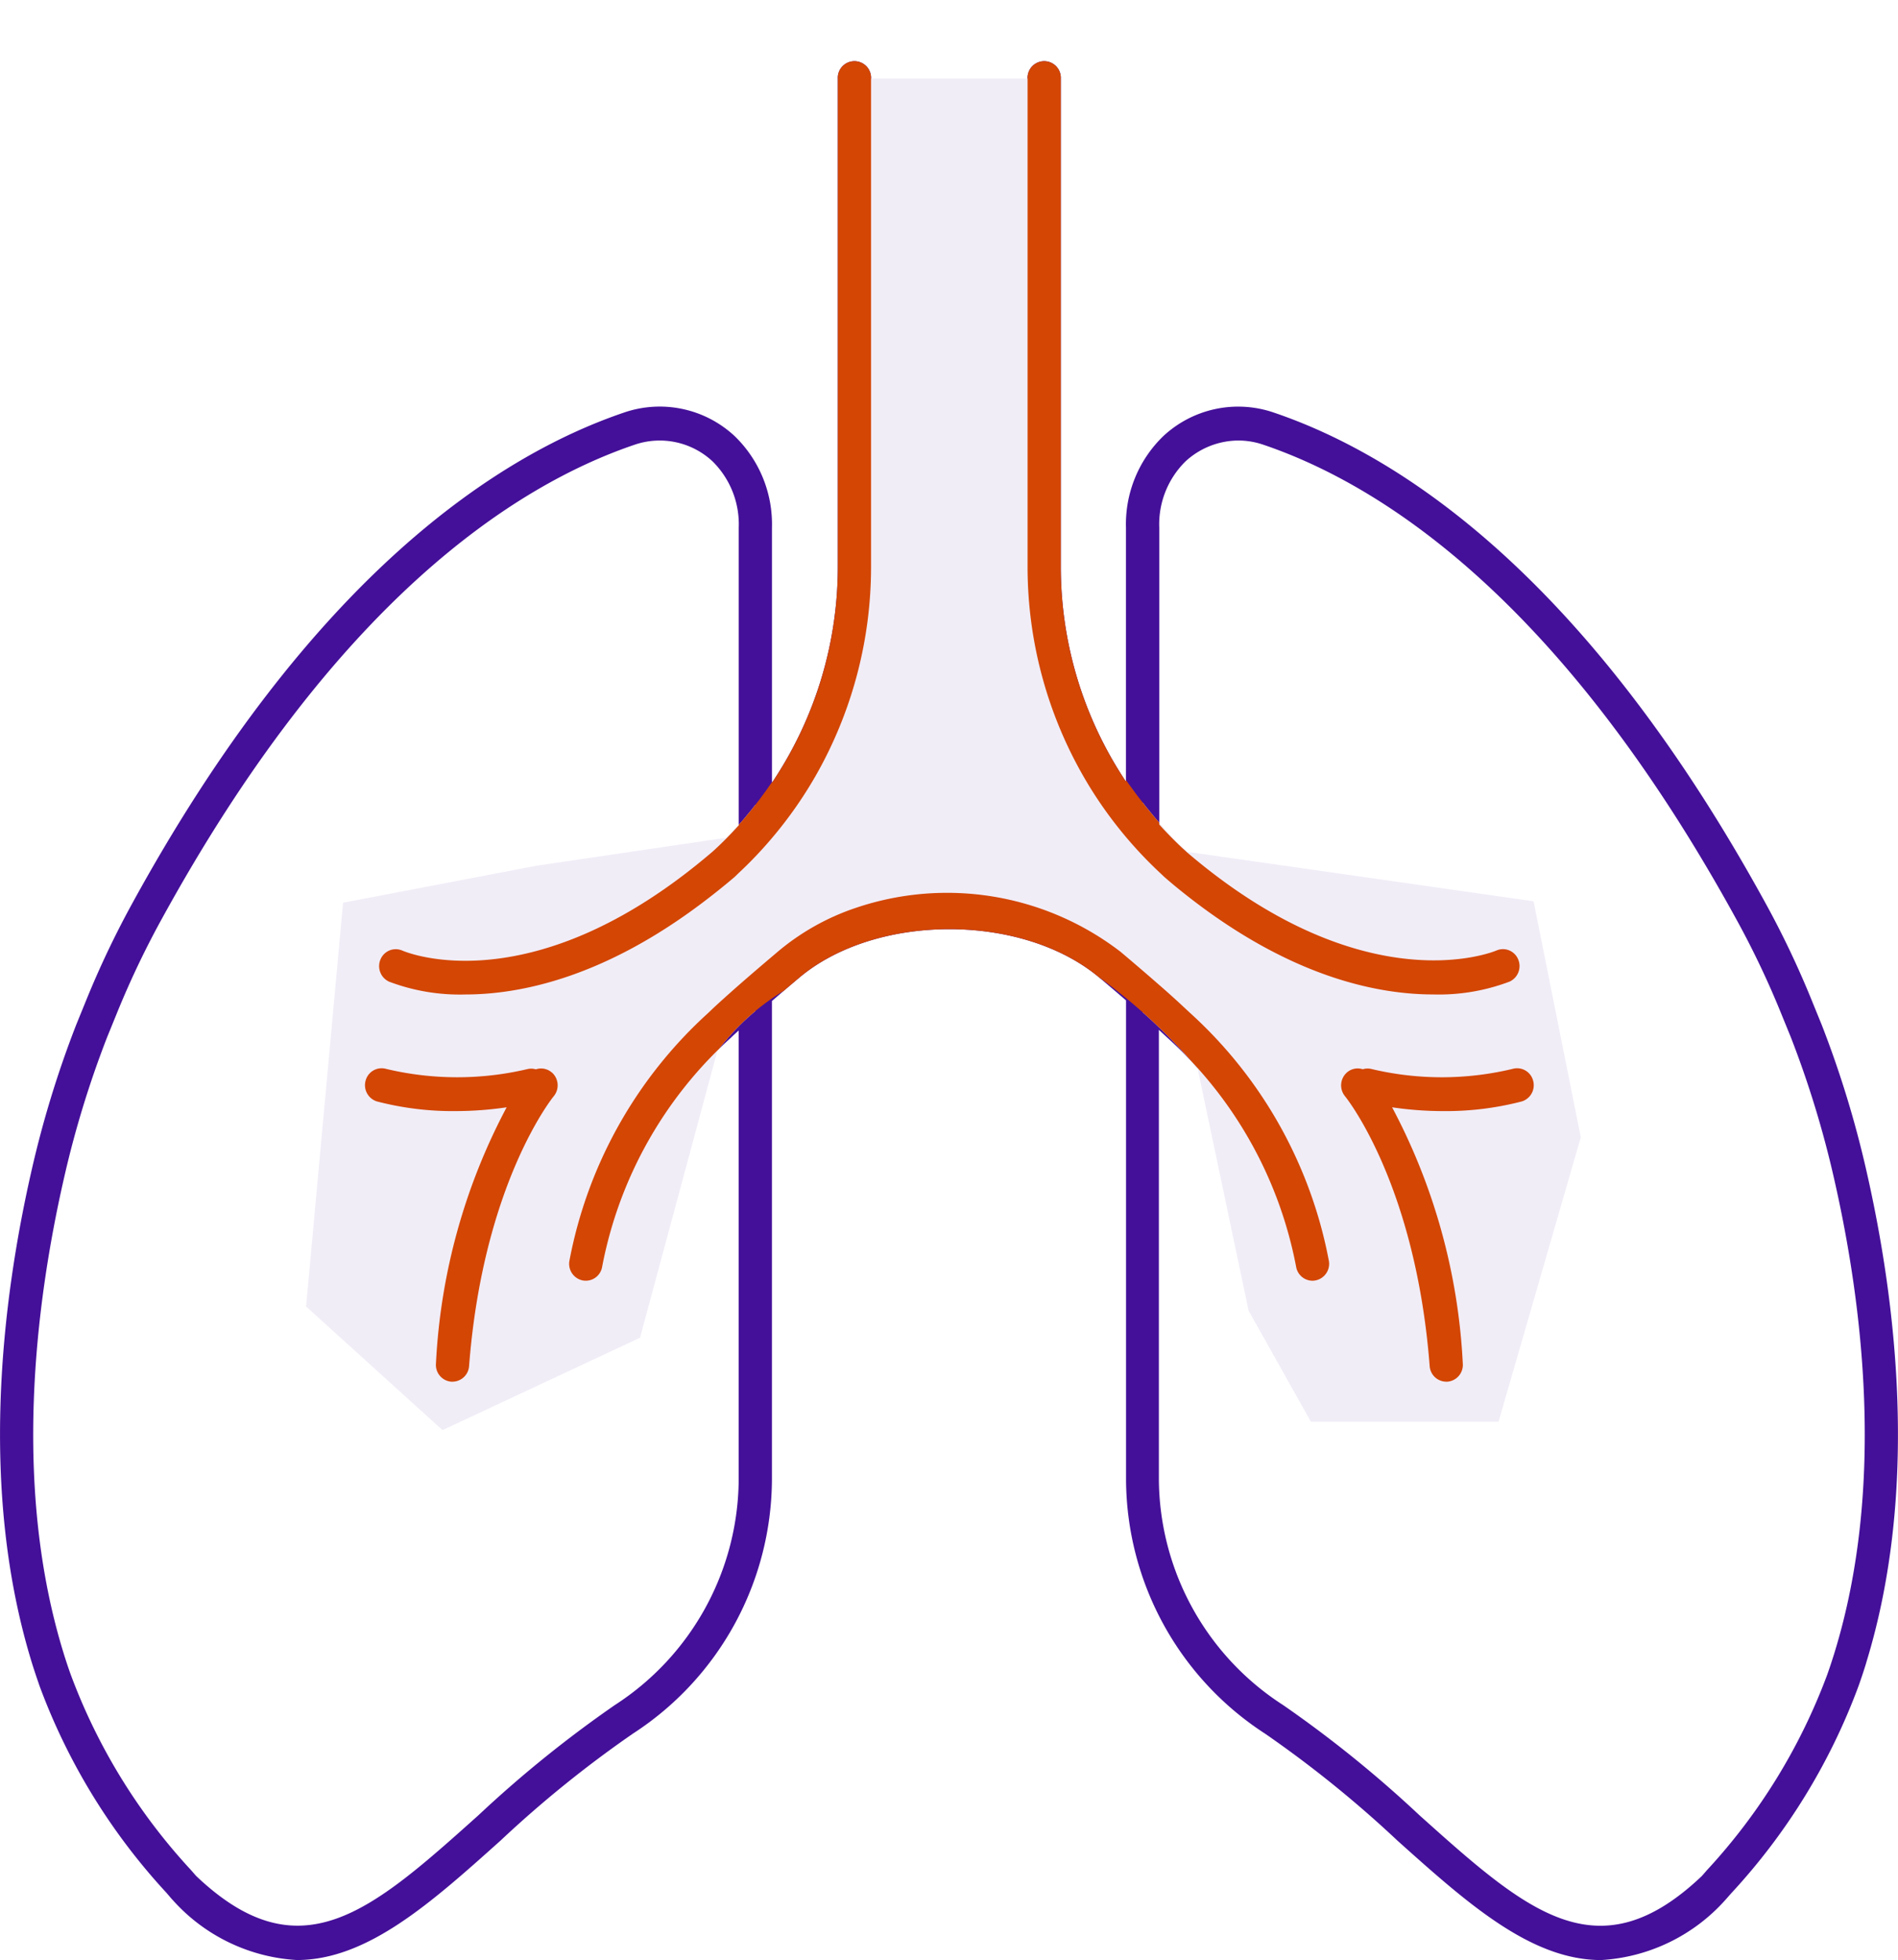 <svg data-name="Icon: Lungs" xmlns="http://www.w3.org/2000/svg" width="70.638" height="72.928" viewBox="0 0 70.638 72.928">
    <defs>
        <clipPath id="0mczlsdpua">
            <path data-name="Rectangle 1447" style="fill:none" d="M0 0h70.638v72.928H0z"/>
        </clipPath>
        <clipPath id="ou4hy1mzvb">
            <path data-name="Path 531" d="M45.044 0 33.83.423s.6 20.735-.035 21.017-.751 6.8-.751 6.8a16.157 16.157 0 0 1-2.215 2.924l-7.1 1.047-7.194 1.376-1.377 15.025 5.078 4.6 7.352-3.439 2.877-10.666a8.735 8.735 0 0 1 2.472-2.242l11.763-.481a20.968 20.968 0 0 1 3.636 3.363l1.9 9.022 2.319 4.131h6.983L62.6 42.316l-1.757-8.781-12.93-1.846a19.914 19.914 0 0 1-2.762-3.447z" transform="translate(-15.158)" style="fill:#f1edf7"/>
        </clipPath>
    </defs>
    <g data-name="Group 3176">
        <g data-name="Group 3175" style="clip-path:url(#0mczlsdpua)">
            <path data-name="Path 528" d="M69.458 62.619c-.089.293-.187.585-.29.875a23.162 23.162 0 0 1-4.722 7.692l-.24.271a6.719 6.719 0 0 1-4.617 2.23c-2.617 0-4.983-2.118-7.576-4.44a42.412 42.412 0 0 0-4.928-3.982 11.325 11.325 0 0 1-5.177-9.441V37.98a107.3 107.3 0 0 0-.981-.837c-2.863-2.417-8.328-2.417-11.191 0-.366.309-.7.594-1.007.86v17.82a11.325 11.325 0 0 1-5.177 9.441 42.412 42.412 0 0 0-4.928 3.982c-2.593 2.323-4.959 4.44-7.576 4.44a6.713 6.713 0 0 1-4.617-2.23l-.039-.041-.2-.234a23.146 23.146 0 0 1-4.718-7.687c-.1-.29-.2-.582-.29-.875C-.8 56.174.078 49.128 1.165 44.352a38.351 38.351 0 0 1 1.671-5.464l.358-.879a34.51 34.51 0 0 1 1.681-3.552c6.716-12.293 13.683-16.763 18.344-18.347a4.089 4.089 0 0 1 4.12.872 4.557 4.557 0 0 1 1.391 3.4v9.5a14.4 14.4 0 0 0 2.451-8.034V3.678a.619.619 0 1 1 1.237 0v18.17a15.683 15.683 0 0 1-2.063 7.778 15.484 15.484 0 0 1-1.625 2.314 15.285 15.285 0 0 1-1.237 1.3c-.053.049-.1.1-.156.15-.4.34-.785.647-1.17.938-3.671 2.78-6.771 3.432-8.854 3.432a7.431 7.431 0 0 1-2.83-.476.635.635 0 0 1-.321-.83.613.613 0 0 1 .814-.326c.194.083 4.9 2.009 11.552-3.69.34-.308.661-.633.966-.971V20.383a3.288 3.288 0 0 0-.975-2.459 2.882 2.882 0 0 0-2.9-.619c-4.462 1.514-11.14 5.825-17.664 17.764a33.132 33.132 0 0 0-1.618 3.421l-.355.872a37.149 37.149 0 0 0-1.61 5.274C1.319 49.26.461 56.068 2.359 62.242q.127.415.273.822a21.927 21.927 0 0 0 4.475 7.273l.19.218c3.876 3.683 6.517 1.319 10.511-2.258a44.051 44.051 0 0 1 5.073-4.097 10.063 10.063 0 0 0 4.611-8.382V39.1c-.1.092-.2.18-.282.262a15.357 15.357 0 0 0-4.8 8.531.618.618 0 0 1-.718.508.63.63 0 0 1-.5-.732 16.6 16.6 0 0 1 5.174-9.229l.2-.192q.388-.358.92-.826c.363-.318.777-.674 1.237-1.064l.218-.185a8.884 8.884 0 0 1 2.9-1.632 10.594 10.594 0 0 1 9.864 1.632l.192.162q.69.585 1.237 1.064c.346.3.648.573.9.809l.248.231a16.6 16.6 0 0 1 5.174 9.229.629.629 0 0 1-.5.732.611.611 0 0 1-.11.011.622.622 0 0 1-.608-.519 15.362 15.362 0 0 0-4.8-8.531c-.093-.088-.2-.185-.308-.286v16.748a10.063 10.063 0 0 0 4.625 8.377 44.062 44.062 0 0 1 5.074 4.1c3.993 3.577 6.633 5.941 10.511 2.258l.185-.213a21.957 21.957 0 0 0 4.48-7.279q.144-.408.271-.821c1.9-6.176 1.042-12.983-.011-17.607a37.2 37.2 0 0 0-1.613-5.281l-.352-.864a33.07 33.07 0 0 0-1.619-3.422c-6.523-11.939-13.2-16.25-17.655-17.763a2.87 2.87 0 0 0-.939-.159 2.921 2.921 0 0 0-1.967.777 3.286 3.286 0 0 0-.976 2.459v11.05a13.888 13.888 0 0 0 1.005 1.012c6.685 5.727 11.491 3.7 11.539 3.679a.612.612 0 0 1 .813.326.635.635 0 0 1-.321.83 7.442 7.442 0 0 1-2.835.477c-2.15 0-5.38-.687-9.2-3.7q-.4-.313-.8-.661c-.067-.061-.13-.125-.2-.188a15.53 15.53 0 0 1-2.545-3.102 15.669 15.669 0 0 1-2.357-8.26V3.678a.619.619 0 1 1 1.237 0v18.17a14.39 14.39 0 0 0 2.425 7.992v-9.457a4.554 4.554 0 0 1 1.392-3.4 4.087 4.087 0 0 1 4.12-.871c4.66 1.583 11.626 6.053 18.343 18.346a34.3 34.3 0 0 1 1.681 3.553l.355.871a38.4 38.4 0 0 1 1.674 5.471c1.087 4.776 1.968 11.821-.014 18.267M20.537 40.663a.608.608 0 0 0-.594-.117.6.6 0 0 0-.308-.011 11.394 11.394 0 0 1-5.26-.005.616.616 0 0 0-.766.428.633.633 0 0 0 .42.782 11.231 11.231 0 0 0 2.954.359 13.093 13.093 0 0 0 1.873-.141 22.7 22.7 0 0 0-2.631 9.532.626.626 0 0 0 .568.677h.049a.624.624 0 0 0 .616-.581c.524-6.8 3.122-10.007 3.149-10.038a.639.639 0 0 0-.069-.887m30.185-.117a.607.607 0 0 0-.593.117.639.639 0 0 0-.071.887c.026.032 2.624 3.234 3.149 10.038a.623.623 0 0 0 .615.581h.05a.627.627 0 0 0 .568-.677 22.716 22.716 0 0 0-2.631-9.532 12.976 12.976 0 0 0 1.872.141 11.23 11.23 0 0 0 2.954-.359.632.632 0 0 0 .42-.782.616.616 0 0 0-.767-.428 11.3 11.3 0 0 1-5.259 0 .6.6 0 0 0-.307.011" transform="translate(0 -.758)" style="fill:#441099"/>
        </g>
    </g>
    <g data-name="Group 3178">
        <g data-name="Group 3177" style="clip-path:url(#ou4hy1mzvb)" transform="translate(11.391)">
            <path data-name="Path 529" d="M59.794 73.264c-2.385 0-4.6-1.985-7.168-4.284a42.719 42.719 0 0 0-5-4.038 10.694 10.694 0 0 1-4.894-8.912V37.9l-.219-.189c-.3-.26-.627-.539-.986-.841a9.377 9.377 0 0 0-5.989-1.958 9.38 9.38 0 0 0-5.99 1.958c-.368.311-.7.6-1.012.865l-.219.189v18.107a10.694 10.694 0 0 1-4.894 8.912 42.722 42.722 0 0 0-5 4.035c-2.462 2.206-4.785 4.286-7.17 4.286a6.182 6.182 0 0 1-4.192-2.059l-.205-.235a22.556 22.556 0 0 1-4.6-7.483c-.1-.281-.194-.564-.281-.848C.035 56.329.9 49.4 1.973 44.7a37.8 37.8 0 0 1 1.642-5.37l.355-.872a33.778 33.778 0 0 1 1.65-3.487c6.62-12.116 13.442-16.506 18-18.055a3.508 3.508 0 0 1 1.139-.192 3.543 3.543 0 0 1 2.374.938 3.922 3.922 0 0 1 1.184 2.93v11.53l1.128-1.675A14.96 14.96 0 0 0 32 22.057V3.887h7.065v18.17A14.96 14.96 0 0 0 41.6 30.4l1.129 1.689v-11.5a3.924 3.924 0 0 1 1.184-2.931 3.545 3.545 0 0 1 2.373-.937 3.475 3.475 0 0 1 1.139.193c4.559 1.55 11.38 5.939 18 18.055a33.692 33.692 0 0 1 1.649 3.487l.355.872a37.719 37.719 0 0 1 1.644 5.372c1.071 4.7 1.94 11.627 0 17.937-.087.284-.182.567-.282.848a22.549 22.549 0 0 1-4.6 7.484l-.24.272a6.141 6.141 0 0 1-4.158 2.021" transform="translate(-11.595 -.966)" style="fill:#f1edf7"/>
            <path data-name="Path 530" d="M69.458 62.619c-.089.293-.187.585-.29.875a23.162 23.162 0 0 1-4.722 7.692l-.24.271a6.719 6.719 0 0 1-4.617 2.23c-2.617 0-4.983-2.118-7.576-4.44a42.412 42.412 0 0 0-4.928-3.982 11.325 11.325 0 0 1-5.177-9.441V37.98a107.3 107.3 0 0 0-.981-.837c-2.863-2.417-8.328-2.417-11.191 0-.366.309-.7.594-1.007.86v17.82a11.325 11.325 0 0 1-5.177 9.441 42.412 42.412 0 0 0-4.928 3.982c-2.593 2.323-4.959 4.44-7.576 4.44a6.713 6.713 0 0 1-4.617-2.23l-.039-.041-.2-.234a23.146 23.146 0 0 1-4.718-7.687c-.1-.29-.2-.582-.29-.875C-.8 56.174.078 49.128 1.165 44.352a38.351 38.351 0 0 1 1.671-5.464l.358-.879a34.51 34.51 0 0 1 1.681-3.552c6.716-12.293 13.683-16.763 18.344-18.347a4.089 4.089 0 0 1 4.12.872 4.557 4.557 0 0 1 1.391 3.4v9.5a14.4 14.4 0 0 0 2.451-8.034V3.678a.619.619 0 1 1 1.237 0v18.17a15.683 15.683 0 0 1-2.063 7.778 15.484 15.484 0 0 1-1.625 2.314 15.285 15.285 0 0 1-1.237 1.3c-.053.049-.1.1-.156.15-.4.34-.785.647-1.17.938-3.671 2.78-6.771 3.432-8.854 3.432a7.431 7.431 0 0 1-2.83-.476.635.635 0 0 1-.321-.83.613.613 0 0 1 .814-.326c.194.083 4.9 2.009 11.552-3.69.34-.308.661-.633.966-.971V20.383a3.288 3.288 0 0 0-.975-2.459 2.882 2.882 0 0 0-2.9-.619c-4.462 1.514-11.14 5.825-17.664 17.764a33.132 33.132 0 0 0-1.618 3.421l-.355.872a37.149 37.149 0 0 0-1.61 5.274C1.319 49.26.461 56.068 2.359 62.242q.127.415.273.822a21.927 21.927 0 0 0 4.475 7.273l.19.218c3.876 3.683 6.517 1.319 10.511-2.258a44.051 44.051 0 0 1 5.073-4.097 10.063 10.063 0 0 0 4.611-8.382V39.1c-.1.092-.2.18-.282.262a15.357 15.357 0 0 0-4.8 8.531.618.618 0 0 1-.718.508.63.63 0 0 1-.5-.732 16.6 16.6 0 0 1 5.174-9.229l.2-.192q.388-.358.92-.826c.363-.318.777-.674 1.237-1.064l.218-.185a8.884 8.884 0 0 1 2.9-1.632 10.594 10.594 0 0 1 9.864 1.632l.192.162q.69.585 1.237 1.064c.346.3.648.573.9.809l.248.231a16.6 16.6 0 0 1 5.174 9.229.629.629 0 0 1-.5.732.611.611 0 0 1-.11.011.622.622 0 0 1-.608-.519 15.362 15.362 0 0 0-4.8-8.531c-.093-.088-.2-.185-.308-.286v16.748a10.063 10.063 0 0 0 4.625 8.377 44.062 44.062 0 0 1 5.074 4.1c3.993 3.577 6.633 5.941 10.511 2.258l.185-.213a21.957 21.957 0 0 0 4.48-7.279q.144-.408.271-.821c1.9-6.176 1.042-12.983-.011-17.607a37.2 37.2 0 0 0-1.613-5.281l-.352-.864a33.07 33.07 0 0 0-1.619-3.422c-6.523-11.939-13.2-16.25-17.655-17.763a2.87 2.87 0 0 0-.939-.159 2.921 2.921 0 0 0-1.967.777 3.286 3.286 0 0 0-.976 2.459v11.05a13.888 13.888 0 0 0 1.005 1.012c6.685 5.727 11.491 3.7 11.539 3.679a.612.612 0 0 1 .813.326.635.635 0 0 1-.321.83 7.442 7.442 0 0 1-2.835.477c-2.15 0-5.38-.687-9.2-3.7q-.4-.313-.8-.661c-.067-.061-.13-.125-.2-.188a15.53 15.53 0 0 1-2.545-3.102 15.669 15.669 0 0 1-2.357-8.26V3.678a.619.619 0 1 1 1.237 0v18.17a14.39 14.39 0 0 0 2.425 7.992v-9.457a4.554 4.554 0 0 1 1.392-3.4 4.087 4.087 0 0 1 4.12-.871c4.66 1.583 11.626 6.053 18.343 18.346a34.3 34.3 0 0 1 1.681 3.553l.355.871a38.4 38.4 0 0 1 1.674 5.471c1.087 4.776 1.968 11.821-.014 18.267M20.537 40.663a.608.608 0 0 0-.594-.117.6.6 0 0 0-.308-.011 11.394 11.394 0 0 1-5.26-.005.616.616 0 0 0-.766.428.633.633 0 0 0 .42.782 11.231 11.231 0 0 0 2.954.359 13.093 13.093 0 0 0 1.873-.141 22.7 22.7 0 0 0-2.631 9.532.626.626 0 0 0 .568.677h.049a.624.624 0 0 0 .616-.581c.524-6.8 3.122-10.007 3.149-10.038a.639.639 0 0 0-.069-.887m30.185-.117a.607.607 0 0 0-.593.117.639.639 0 0 0-.071.887c.026.032 2.624 3.234 3.149 10.038a.623.623 0 0 0 .615.581h.05a.627.627 0 0 0 .568-.677 22.716 22.716 0 0 0-2.631-9.532 12.976 12.976 0 0 0 1.872.141 11.23 11.23 0 0 0 2.954-.359.632.632 0 0 0 .42-.782.616.616 0 0 0-.767-.428 11.3 11.3 0 0 1-5.259 0 .6.6 0 0 0-.307.011" transform="translate(-11.391 -.758)" style="fill:#d34604"/>
        </g>
    </g>
</svg>
